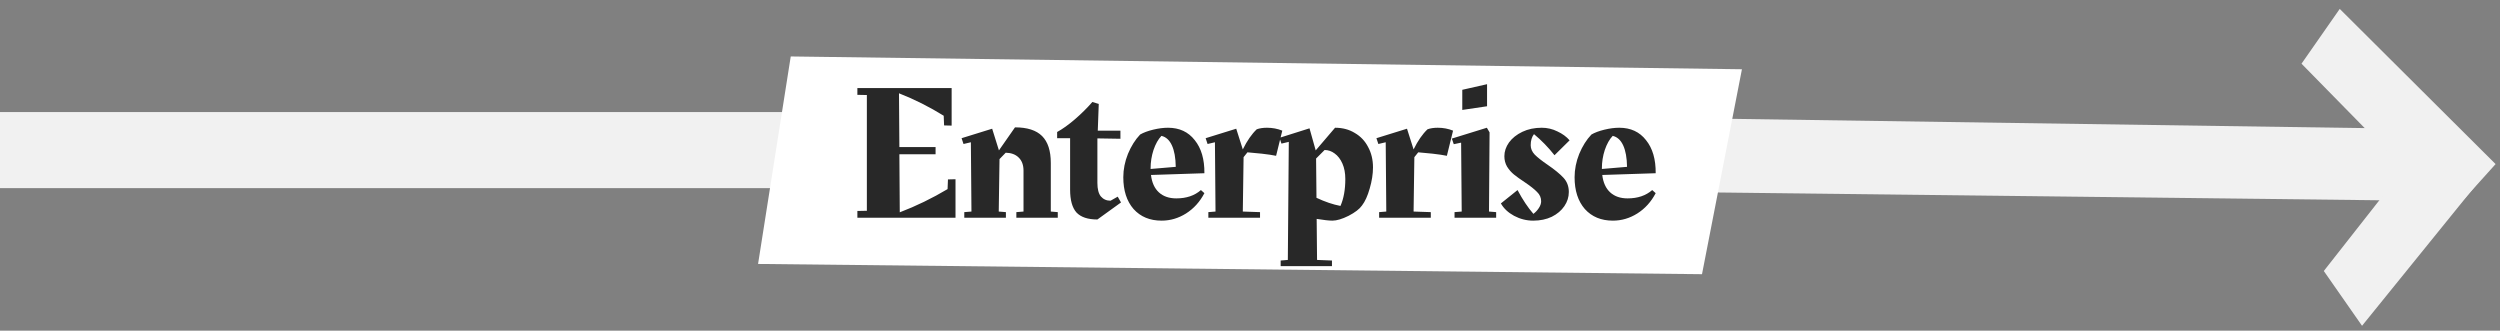 <?xml version="1.0" encoding="UTF-8"?> <svg xmlns="http://www.w3.org/2000/svg" width="310" height="41" viewBox="0 0 310 41" fill="none"><rect x="0" y="0" width="310" height="41" fill="#808080" stroke="none"/><path d="M166.573 23.326H0V13.898H157.432L300.463 15.993V24.898L166.573 23.326Z" fill="#F1F1F1"></path><path d="M303.233 14.398L288.152 33.603L292.893 40.398L309.089 20.398L303.233 14.398Z" fill="#F1F1F1"></path><path d="M303.781 26.643L285.387 7.898L290.128 1.104L309.454 20.347L303.781 26.643Z" fill="#F1F1F1"></path><path d="M98.052 7L216 8.588L211.048 34L94 32.729L98.052 7Z" fill="white"></path><path d="M118.483 22.224V27H106.315V26.16L107.491 26.136V11.784L106.315 11.76V10.92H118.003V15.576L117.067 15.552L117.019 14.352C115.243 13.248 113.395 12.32 111.475 11.568L111.523 18.24H116.011V19.128H111.523L111.571 26.328C113.619 25.544 115.595 24.584 117.499 23.448L117.547 22.248L118.483 22.224ZM131.164 26.304V27H126.028V26.304L126.916 26.232V21.168C126.916 20.464 126.716 19.92 126.316 19.536C125.932 19.152 125.396 18.952 124.708 18.936L123.94 19.728L123.844 26.232L124.732 26.304V27H119.572V26.304L120.46 26.232L120.388 17.64L119.476 17.856L119.236 17.136L123.028 15.96L123.868 18.648L125.86 15.792C127.38 15.792 128.5 16.152 129.22 16.872C129.94 17.592 130.3 18.704 130.3 20.208V26.232L131.164 26.304ZM139.005 25.104L136.077 27.216C134.893 27.216 134.029 26.928 133.485 26.352C132.957 25.76 132.693 24.816 132.693 23.52V17.136H131.085V16.368C131.757 16 132.485 15.48 133.269 14.808C134.069 14.12 134.797 13.4 135.453 12.648L136.245 12.888L136.125 16.2H138.933V17.208L136.077 17.16V22.68C136.077 23.448 136.221 24.008 136.509 24.36C136.813 24.712 137.213 24.888 137.709 24.888L138.597 24.384L139.005 25.104ZM144.834 15.84C146.242 15.84 147.346 16.352 148.146 17.376C148.962 18.384 149.362 19.752 149.346 21.48L142.722 21.696C142.834 22.64 143.162 23.36 143.706 23.856C144.25 24.352 144.97 24.6 145.866 24.6C147.114 24.6 148.13 24.256 148.914 23.568L149.346 23.952C148.786 25.024 148.026 25.864 147.066 26.472C146.122 27.064 145.114 27.36 144.042 27.36C142.586 27.36 141.426 26.88 140.562 25.92C139.714 24.944 139.29 23.632 139.29 21.984C139.29 21.008 139.482 20.04 139.866 19.08C140.266 18.12 140.77 17.32 141.378 16.68C141.794 16.44 142.33 16.24 142.986 16.08C143.642 15.92 144.258 15.84 144.834 15.84ZM145.794 20.688C145.778 19.568 145.618 18.68 145.314 18.024C145.01 17.368 144.578 16.976 144.018 16.848C143.618 17.264 143.29 17.848 143.034 18.6C142.794 19.336 142.674 20.096 142.674 20.88V20.952L145.794 20.688ZM154.204 19.488L154.108 26.232L156.244 26.304V27H149.836V26.304L150.724 26.232L150.652 17.64L149.74 17.856L149.5 17.136L153.292 15.96L154.108 18.528C154.636 17.456 155.212 16.624 155.836 16.032C156.188 15.904 156.612 15.84 157.108 15.84C157.78 15.84 158.412 15.96 159.004 16.2L158.236 19.32C157.772 19.224 157.18 19.136 156.46 19.056C155.74 18.976 155.148 18.92 154.684 18.888L154.204 19.488ZM165.547 15.84C166.475 15.84 167.291 16.056 167.995 16.488C168.715 16.904 169.267 17.488 169.651 18.24C170.051 18.976 170.251 19.816 170.251 20.76C170.251 21.576 170.115 22.448 169.843 23.376C169.587 24.288 169.267 24.992 168.883 25.488C168.579 25.92 168.027 26.344 167.227 26.76C166.427 27.16 165.755 27.36 165.211 27.36C164.811 27.36 164.163 27.288 163.267 27.144L163.315 32.232L165.163 32.304V33H158.803V32.304L159.691 32.232L159.811 17.592L158.899 17.808L158.659 17.088L162.379 15.912L163.147 18.648L165.547 15.84ZM166.219 25.536C166.619 24.624 166.819 23.512 166.819 22.2C166.819 21.464 166.699 20.824 166.459 20.28C166.219 19.736 165.899 19.32 165.499 19.032C165.115 18.744 164.699 18.6 164.251 18.6L163.195 19.656L163.243 24.528C164.299 25.024 165.291 25.36 166.219 25.536ZM175.38 19.488L175.284 26.232L177.42 26.304V27H171.012V26.304L171.9 26.232L171.828 17.64L170.916 17.856L170.676 17.136L174.468 15.96L175.284 18.528C175.812 17.456 176.388 16.624 177.012 16.032C177.364 15.904 177.788 15.84 178.284 15.84C178.956 15.84 179.588 15.96 180.18 16.2L179.412 19.32C178.948 19.224 178.356 19.136 177.636 19.056C176.916 18.976 176.324 18.92 175.86 18.888L175.38 19.488ZM181.323 11.136L184.395 10.44V13.176L181.323 13.632V11.136ZM184.635 26.232L185.523 26.304V27H180.363V26.304L181.251 26.232L181.179 17.688L180.267 17.88L180.027 17.184L184.371 15.84L184.707 16.416L184.635 26.232ZM189.806 18C189.806 18.432 189.974 18.824 190.31 19.176C190.662 19.528 191.19 19.944 191.894 20.424C192.758 21.016 193.414 21.552 193.862 22.032C194.31 22.512 194.534 23.104 194.534 23.808C194.534 24.432 194.35 25.016 193.982 25.56C193.614 26.104 193.094 26.544 192.422 26.88C191.75 27.2 190.982 27.36 190.118 27.36C189.286 27.36 188.494 27.16 187.742 26.76C187.006 26.36 186.462 25.848 186.11 25.224L188.174 23.568C188.814 24.768 189.47 25.752 190.142 26.52C190.414 26.312 190.638 26.072 190.814 25.8C191.006 25.512 191.102 25.232 191.102 24.96C191.102 24.512 190.934 24.128 190.598 23.808C190.278 23.472 189.774 23.072 189.086 22.608C188.526 22.24 188.078 21.92 187.742 21.648C187.406 21.376 187.118 21.048 186.878 20.664C186.654 20.28 186.542 19.848 186.542 19.368C186.542 18.776 186.734 18.208 187.118 17.664C187.518 17.12 188.07 16.68 188.774 16.344C189.478 16.008 190.278 15.84 191.174 15.84C191.862 15.84 192.51 15.992 193.118 16.296C193.742 16.584 194.246 16.952 194.63 17.4L192.758 19.248C191.99 18.272 191.142 17.4 190.214 16.632C189.942 16.984 189.806 17.44 189.806 18ZM189.014 27H189.038H189.014ZM200.793 15.84C202.201 15.84 203.305 16.352 204.105 17.376C204.921 18.384 205.321 19.752 205.305 21.48L198.681 21.696C198.793 22.64 199.121 23.36 199.665 23.856C200.209 24.352 200.929 24.6 201.825 24.6C203.073 24.6 204.089 24.256 204.873 23.568L205.305 23.952C204.745 25.024 203.985 25.864 203.025 26.472C202.081 27.064 201.073 27.36 200.001 27.36C198.545 27.36 197.385 26.88 196.521 25.92C195.673 24.944 195.249 23.632 195.249 21.984C195.249 21.008 195.441 20.04 195.825 19.08C196.225 18.12 196.729 17.32 197.337 16.68C197.753 16.44 198.289 16.24 198.945 16.08C199.601 15.92 200.217 15.84 200.793 15.84ZM201.753 20.688C201.737 19.568 201.577 18.68 201.273 18.024C200.969 17.368 200.537 16.976 199.977 16.848C199.577 17.264 199.249 17.848 198.993 18.6C198.753 19.336 198.633 20.096 198.633 20.88V20.952L201.753 20.688Z" fill="#282828"></path></svg> 